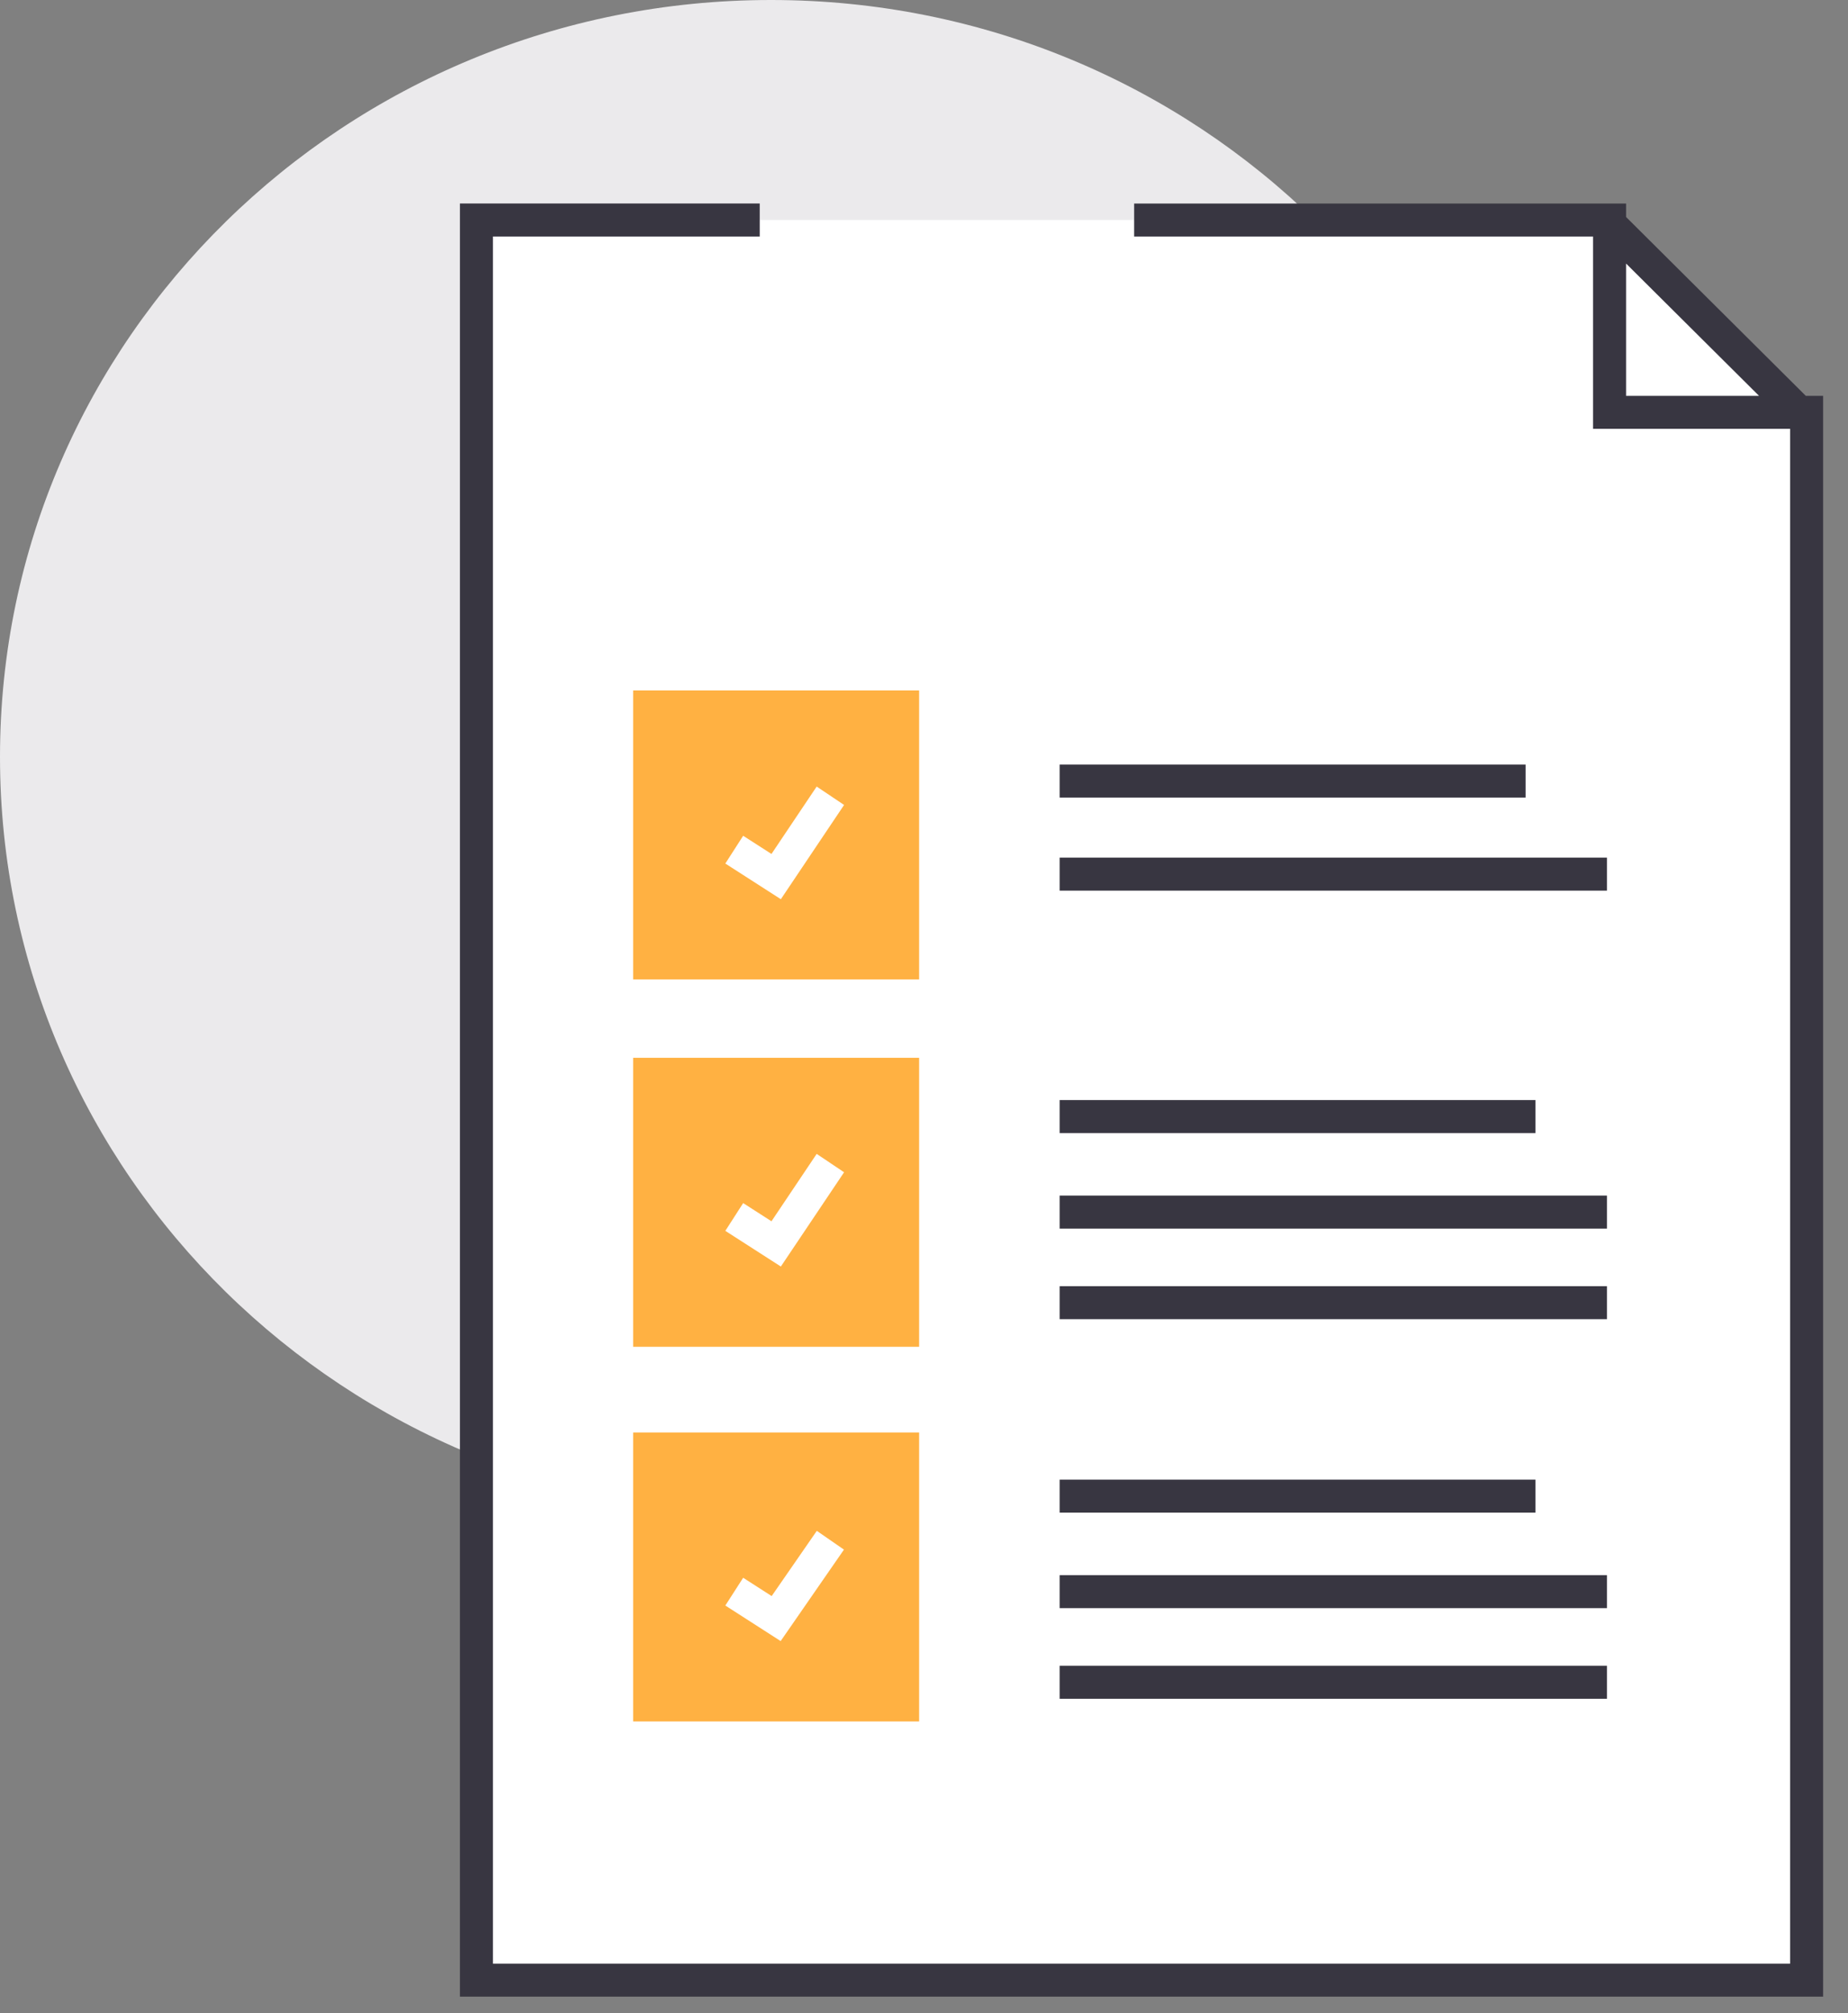 <svg viewBox="0 0 56 61" fill="none" xmlns="http://www.w3.org/2000/svg"><rect x="0" y="0" width="56" height="61" fill="#808080" stroke="none"/><path d="M23.363 45.864c12.902 0 23.362-10.267 23.362-22.932S36.265 0 23.363 0C10.46 0 0 10.267 0 22.932s10.46 22.932 23.363 22.932Z" fill="#EBEAEC"/><path d="M49.2 6.667H14.436V60h40.31V12.184l-5.548-5.517Z" fill="#fff"/><path d="M32.11 23.667h14.12M32.11 26.487h16.585M32.11 36.727h16.585M32.11 39.472h16.585M32.11 33.833H46.53M32.11 48.228h16.585M32.11 50.974h16.585M32.11 45.334H46.53" stroke="#383641" stroke-miterlimit="10"/><path d="M27.852 20.921h-8.666v8.756h8.666v-8.756Z" fill="#FFB142"/><path d="m22.25 25.745 1.27.816 1.643-2.449" stroke="#fff" stroke-miterlimit="10"/><path d="M27.852 32.052h-8.666v8.756h8.666v-8.756Z" fill="#FFB142"/><path d="m22.25 36.875 1.27.816 1.643-2.449" stroke="#fff" stroke-miterlimit="10"/><path d="M27.852 43.405h-8.666v8.756h8.666v-8.756Z" fill="#FFB142"/><path d="m22.25 48.228 1.27.816 1.643-2.374" stroke="#fff" stroke-miterlimit="10"/><path d="M34.368 6.667h14.407v5.827h5.971V60H14.437V6.666h8.585M48.828 6.836l5.918 5.888" stroke="#383641" stroke-miterlimit="10"/></svg>
